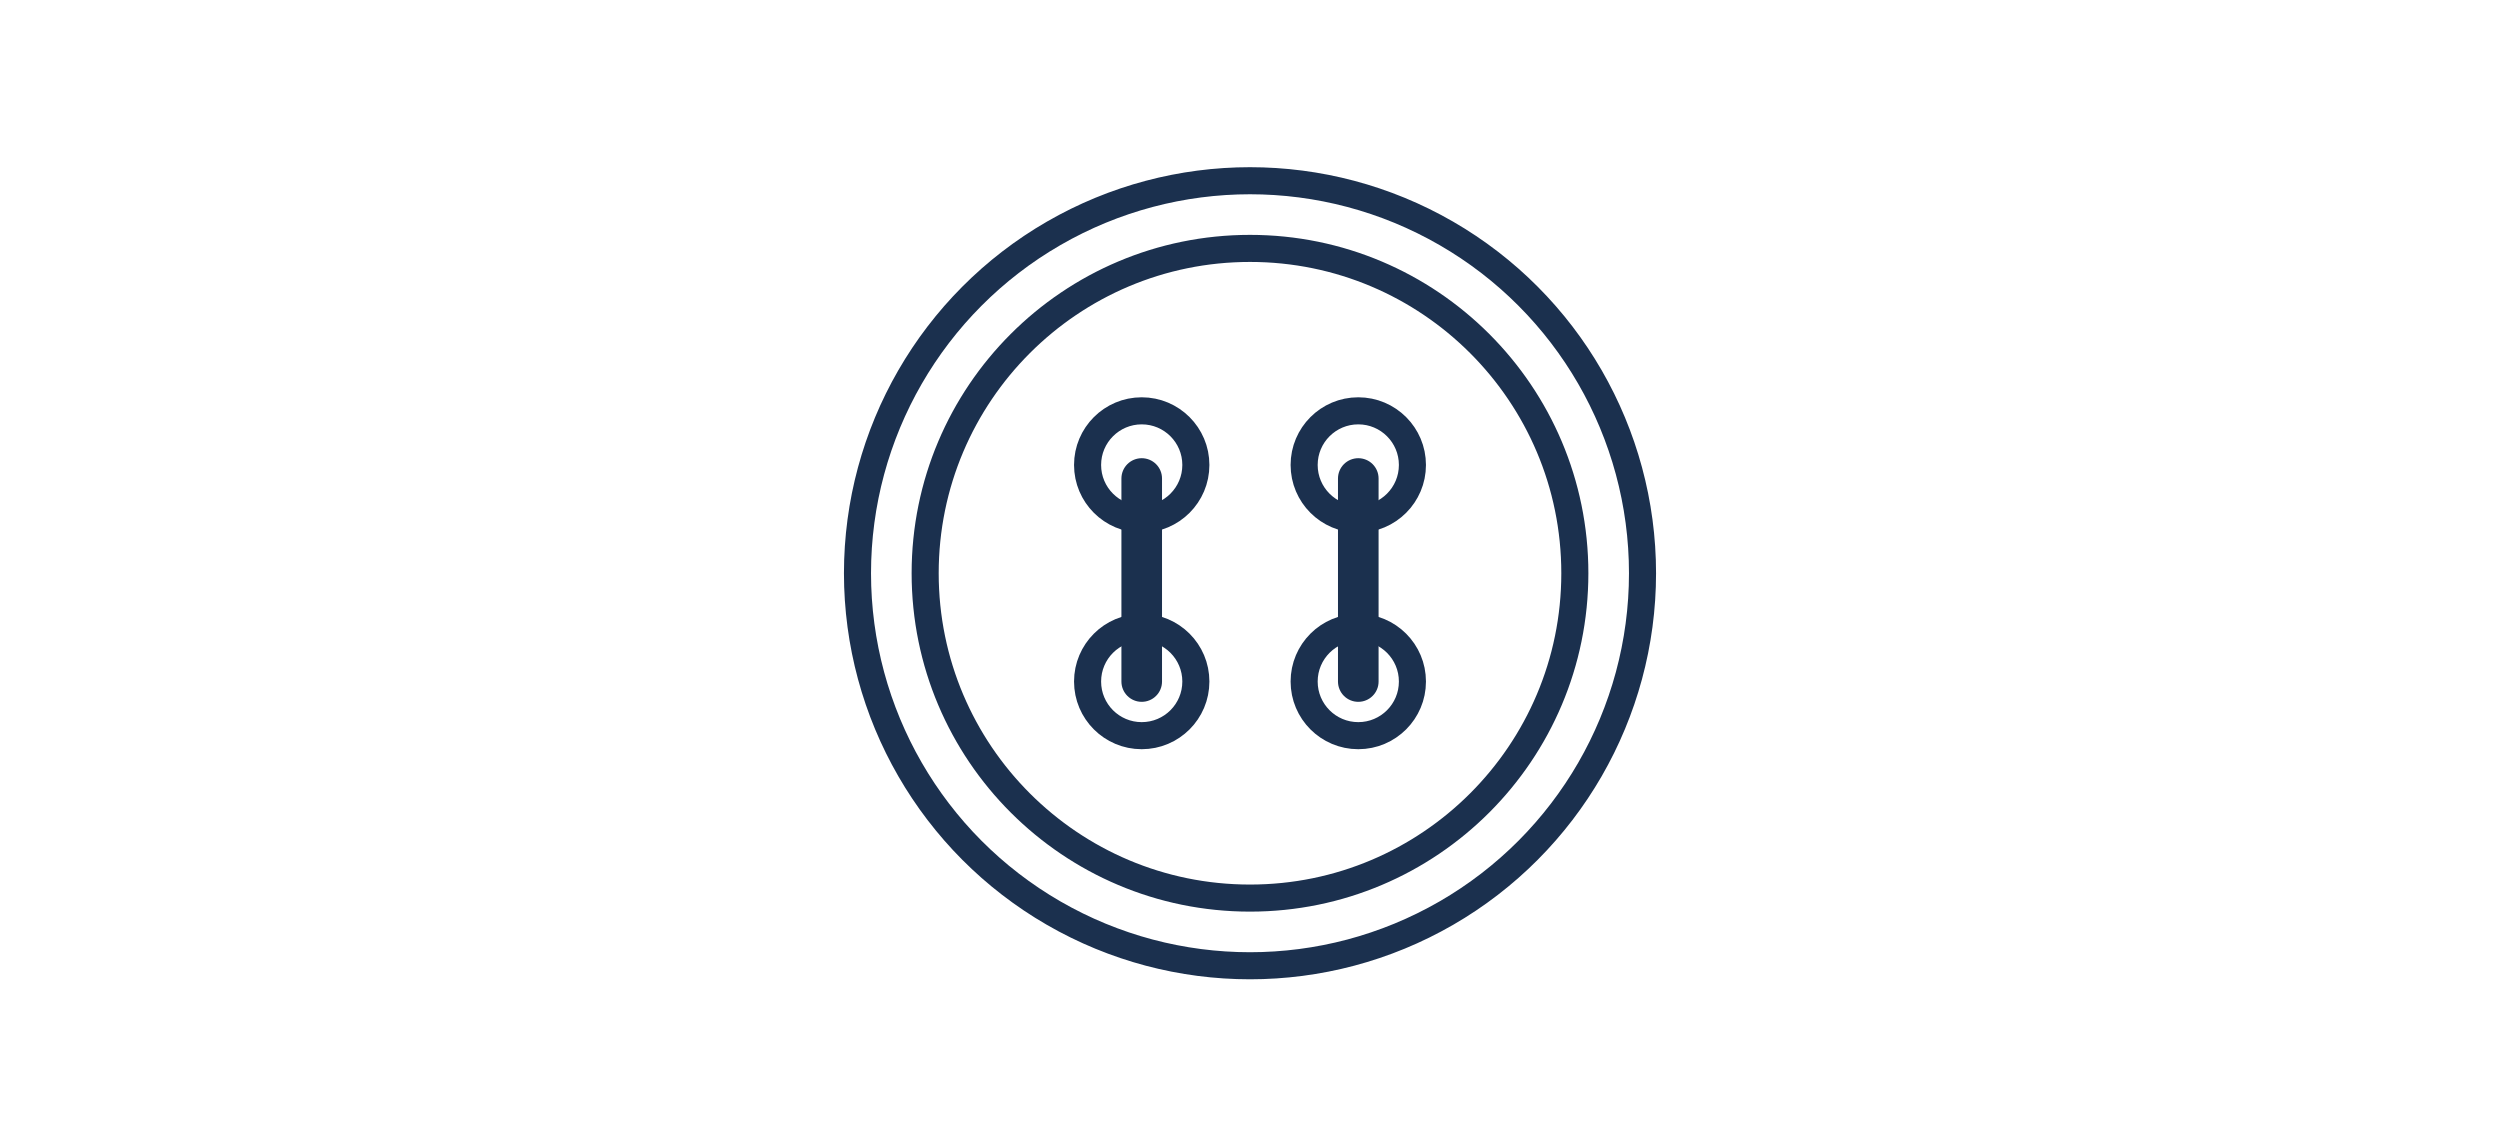 <?xml version="1.0" encoding="UTF-8"?>
<svg width="314px" height="144px" viewBox="0 0 314 144" version="1.1" xmlns="http://www.w3.org/2000/svg" xmlns:xlink="http://www.w3.org/1999/xlink" style="background: #FFFFFF;">
    <!-- Generator: Sketch 49.1 (51147) - http://www.bohemiancoding.com/sketch -->
    <title>Button-Mother-of-pearl</title>
    <desc>Created with Sketch.</desc>
    <defs></defs>
    <g id="Button-Mother-of-pearl" stroke="none" stroke-width="1" fill="none" fill-rule="evenodd">
        <g id="button/Mother-of-pearl" transform="translate(106, 21)" stroke="#1B304E">
            <circle id="Oval-2" stroke-width="3.4" cx="51" cy="51" r="49.3"></circle>
            <circle id="Oval-2" stroke-width="3.4" cx="51" cy="51" r="40.8"></circle>
            <path d="M37.4,44.2 C41.156,44.2 44.2,41.156 44.2,37.4 C44.2,33.644 41.156,30.6 37.4,30.6 C33.644,30.6 30.6,33.644 30.6,37.4 C30.6,41.156 33.644,44.2 37.4,44.2 Z M37.4,71.4 C41.156,71.4 44.2,68.356 44.2,64.6 C44.2,60.844 41.156,57.8 37.4,57.8 C33.644,57.8 30.6,60.844 30.6,64.6 C30.6,68.356 33.644,71.4 37.4,71.4 Z M64.6,44.2 C68.356,44.2 71.4,41.156 71.4,37.4 C71.4,33.644 68.356,30.6 64.6,30.6 C60.844,30.6 57.8,33.644 57.8,37.4 C57.8,41.156 60.844,44.2 64.6,44.2 Z M64.6,71.4 C68.356,71.4 71.4,68.356 71.4,64.6 C71.4,60.844 68.356,57.8 64.6,57.8 C60.844,57.8 57.8,60.844 57.8,64.6 C57.8,68.356 60.844,71.4 64.6,71.4 Z" id="Combined-Shape" stroke-width="3.4"></path>
            <path d="M64.6,39.1 L64.6,64.6" id="Line" stroke-width="5.1" stroke-linecap="round" stroke-linejoin="round"></path>
            <path d="M37.4,39.1 L37.4,64.6" id="Line" stroke-width="5.1" stroke-linecap="round" stroke-linejoin="round"></path>
        </g>
    </g>
</svg>
